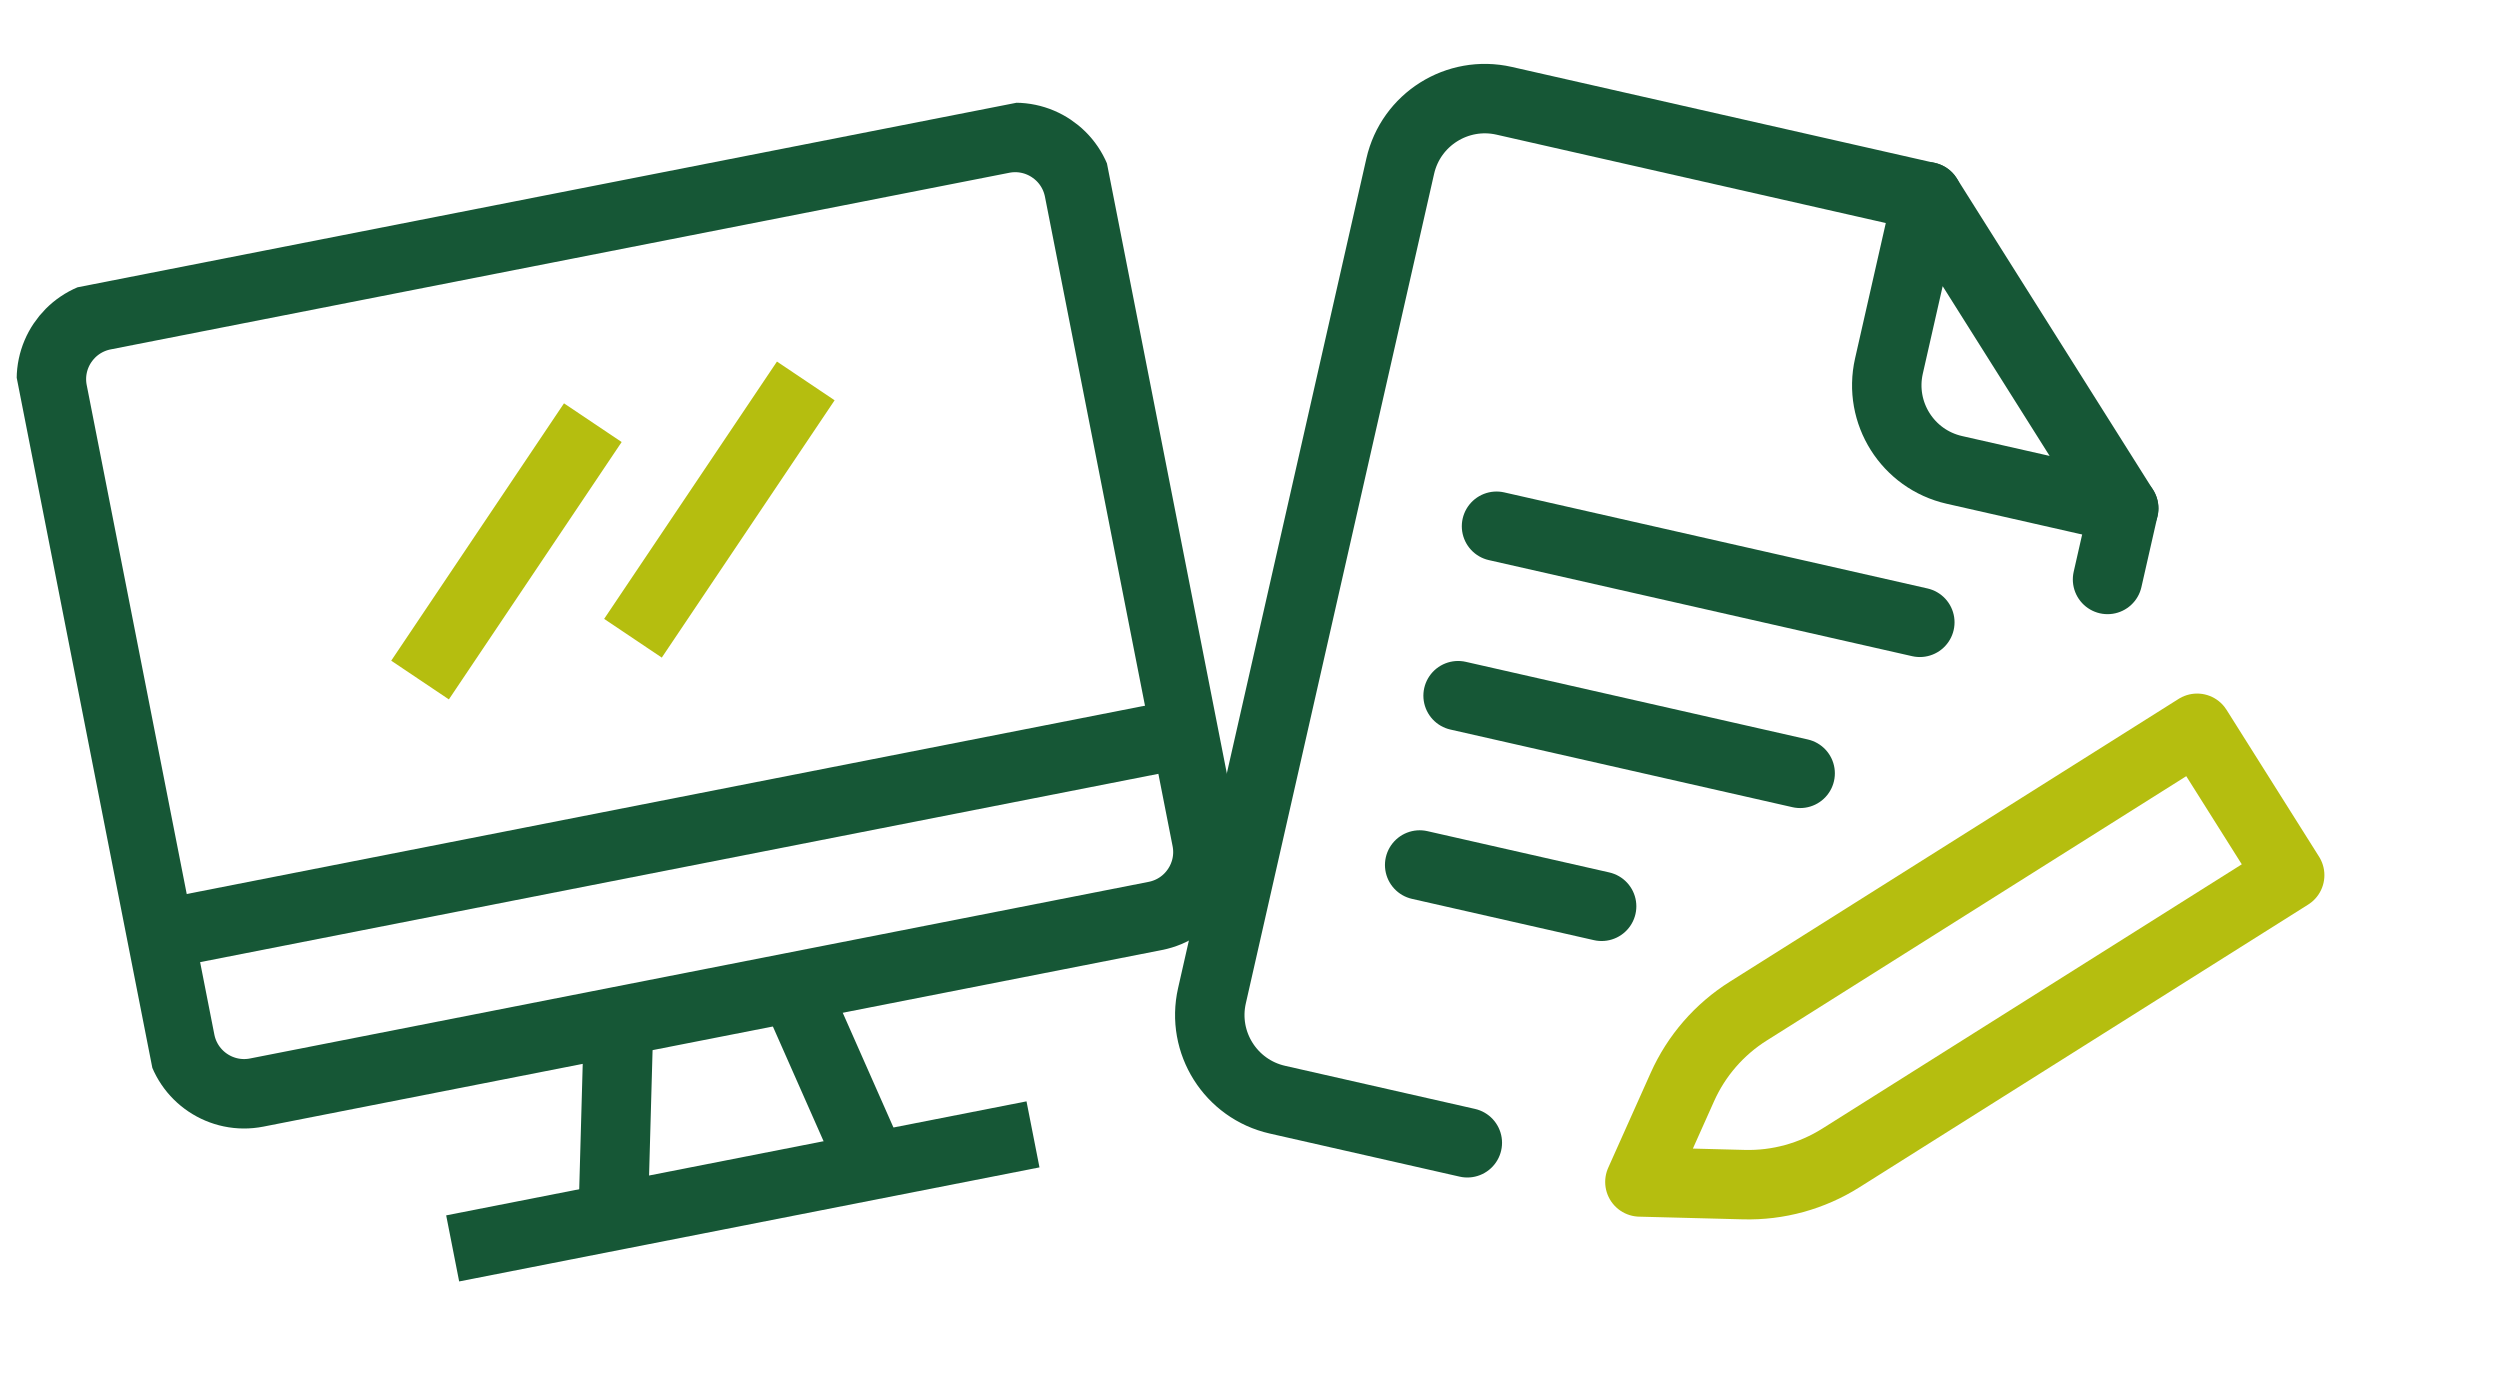 <svg width="54" height="30" viewBox="0 0 54 30" fill="none" xmlns="http://www.w3.org/2000/svg">
<g clip-path="url(#clip0_4303_39336)">
<path d="M37.666 25.588L35.422 25.53L36.339 23.481C36.641 22.805 37.136 22.234 37.763 21.84L47.458 15.731L49.457 18.904L39.762 25.012C39.135 25.407 38.406 25.608 37.666 25.588Z" stroke="#B5BE0F" stroke-width="1.5" stroke-linecap="round" stroke-linejoin="round"/>
<path d="M45.523 12.516L45.872 10.98" stroke="#165736" stroke-width="1.5" stroke-linecap="round" stroke-linejoin="round"/>
<path d="M41.631 4.252L32.489 2.177C31.479 1.948 30.474 2.58 30.245 3.59L26.178 21.509C25.949 22.519 26.582 23.524 27.592 23.753L31.694 24.684" stroke="#165736" stroke-width="1.5" stroke-linecap="round" stroke-linejoin="round"/>
<path d="M45.872 10.98L42.215 10.15C41.205 9.921 40.572 8.917 40.801 7.907L41.631 4.25L45.872 10.98Z" stroke="#165736" stroke-width="1.5" stroke-linecap="round" stroke-linejoin="round"/>
<path d="M32.325 11.367L41.468 13.442" stroke="#165736" stroke-width="1.5" stroke-linecap="round" stroke-linejoin="round"/>
<path d="M31.495 15.027L38.883 16.704" stroke="#165736" stroke-width="1.5" stroke-linecap="round" stroke-linejoin="round"/>
<path d="M30.665 18.684L34.595 19.576" stroke="#165736" stroke-width="1.5" stroke-linecap="round" stroke-linejoin="round"/>
</g>
<g clip-path="url(#clip1_4303_39336)">
<path d="M2.246 6.811L21.656 2.996C22.418 2.846 23.157 3.343 23.307 4.105L26.064 18.133C26.214 18.895 25.717 19.635 24.955 19.784L5.545 23.599C4.783 23.749 4.044 23.253 3.894 22.491L1.137 8.462C0.987 7.7 1.484 6.961 2.246 6.811Z" stroke="#165736" stroke-width="1.5" stroke-miterlimit="13.33"/>
<path d="M13.363 22.054L13.244 26.309L13.363 22.054Z" fill="#165736"/>
<path d="M13.363 22.054L13.244 26.309" stroke="#165736" stroke-width="1.5" stroke-miterlimit="13.33"/>
<path d="M17.134 21.312L18.855 25.206L17.134 21.312Z" fill="#165736"/>
<path d="M17.134 21.312L18.855 25.206" stroke="#165736" stroke-width="1.5" stroke-miterlimit="13.33"/>
<path d="M9.782 26.988L22.317 24.525L9.782 26.988Z" fill="#165736"/>
<path d="M9.782 26.988L22.317 24.525" stroke="#165736" stroke-width="1.5" stroke-miterlimit="13.33"/>
<path d="M25.612 15.834L3.442 20.191L25.612 15.834Z" fill="#165736"/>
<path d="M25.612 15.834L3.442 20.191" stroke="#165736" stroke-width="1.5" stroke-miterlimit="13.33"/>
<path d="M9.073 14.689L12.805 9.13L9.073 14.689Z" fill="#165736"/>
<path d="M9.073 14.689L12.805 9.13" stroke="#B5BE0F" stroke-width="1.5" stroke-miterlimit="13.33"/>
<path d="M13.672 13.786L17.405 8.228L13.672 13.786Z" fill="#165736"/>
<path d="M13.672 13.786L17.405 8.228" stroke="#B5BE0F" stroke-width="1.5" stroke-miterlimit="13.33"/>
</g>
<defs>
<clipPath id="clip0_4303_39336">
<rect width="24" height="24" fill="white" transform="translate(29.953 0.641) rotate(12.787)"/>
</clipPath>
<clipPath id="clip1_4303_39336">
<rect width="24" height="22.66" fill="white" transform="translate(0.04 6.527) rotate(-11.119)"/>
</clipPath>
</defs>
</svg>
